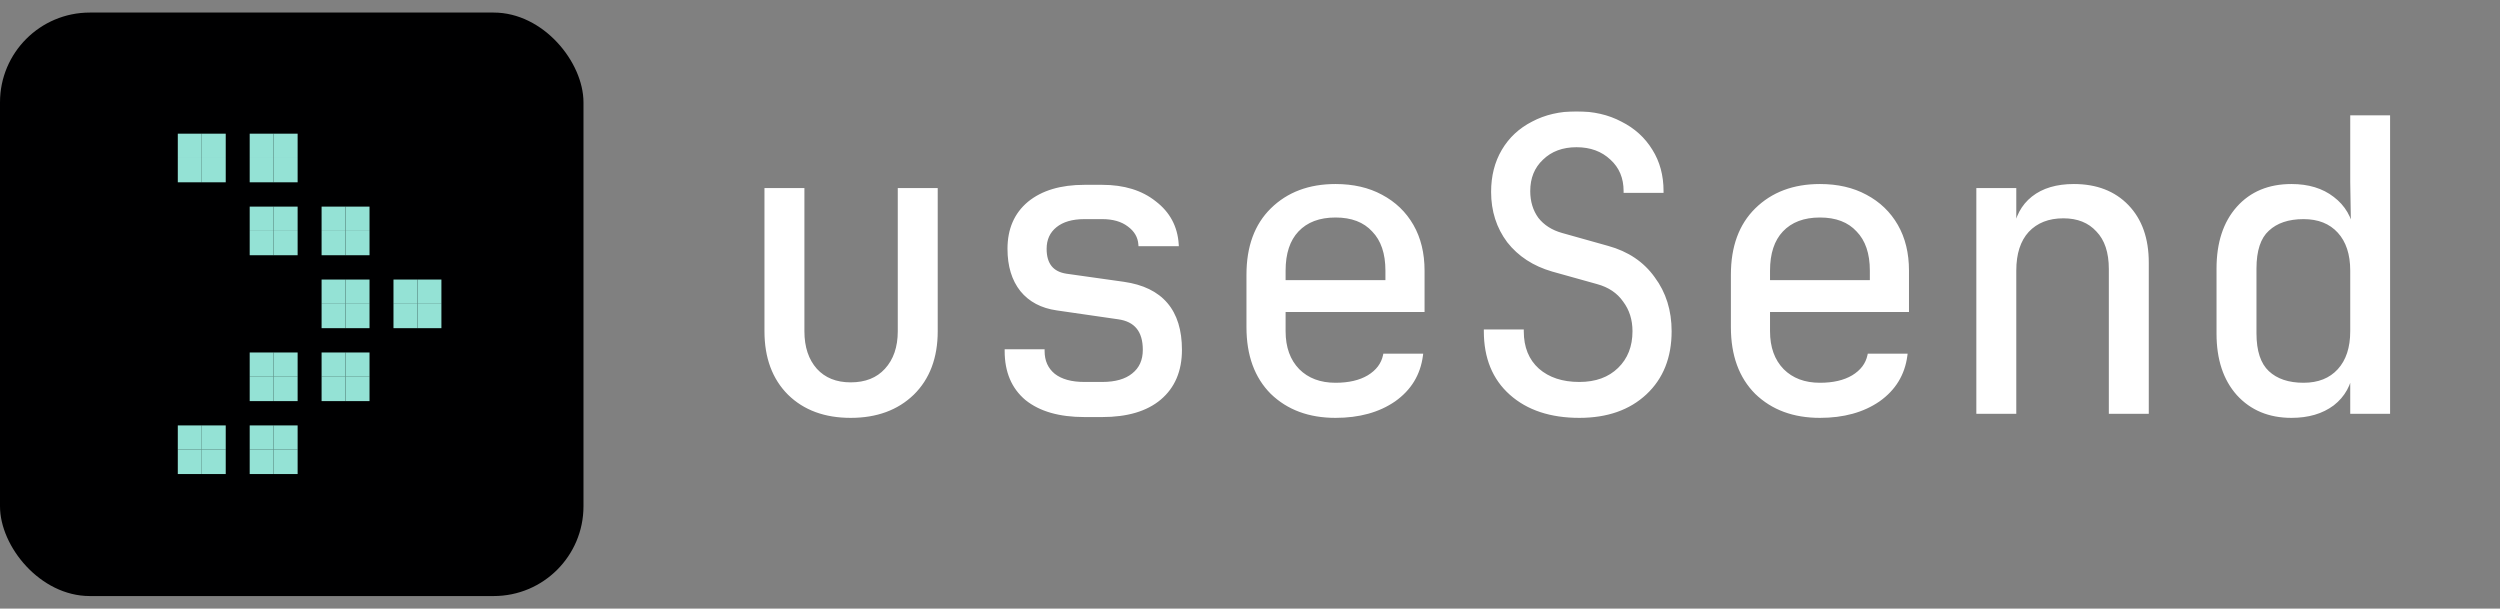 <svg width="2785" height="678" viewBox="0 0 2785 678" fill="none" xmlns="http://www.w3.org/2000/svg">
<rect x="0" y="0" width="2785" height="678" fill="#808080" stroke="none"/>
<mask id="path-1-outside-1_79_2" maskUnits="userSpaceOnUse" x="851" y="124" width="1812" height="342" fill="black">
<rect fill="white" x="851" y="124" width="1812" height="342"/>
<path d="M947.665 463.5C919.165 463.5 896.365 455.1 879.265 438.3C862.165 421.2 853.615 398.1 853.615 369V211.5H894.115V369C894.115 387 898.915 401.4 908.515 412.2C918.115 422.7 931.165 427.95 947.665 427.95C964.465 427.95 977.665 422.7 987.265 412.2C997.165 401.4 1002.12 387 1002.12 369V211.5H1042.62V369C1042.62 398.1 1033.92 421.2 1016.52 438.3C999.115 455.1 976.165 463.5 947.665 463.5ZM1208.04 462.6C1180.44 462.6 1158.99 456.45 1143.69 444.15C1128.69 431.55 1121.19 413.85 1121.19 391.05H1161.69C1161.69 402.45 1165.74 411.45 1173.84 418.05C1181.94 424.35 1193.34 427.5 1208.04 427.5H1227.84C1242.84 427.5 1254.39 424.2 1262.49 417.6C1270.89 411 1275.09 401.7 1275.09 389.7C1275.09 368.4 1265.34 356.4 1245.84 353.7L1177.44 343.8C1160.64 341.4 1147.59 334.5 1138.29 323.1C1128.99 311.4 1124.34 296.1 1124.34 277.2C1124.34 255.6 1131.69 238.65 1146.39 226.35C1161.39 214.05 1181.94 207.9 1208.04 207.9H1227.84C1251.84 207.9 1271.34 213.9 1286.34 225.9C1301.64 237.6 1309.89 253.05 1311.09 272.25H1270.14C1269.54 263.55 1265.34 256.35 1257.54 250.65C1250.04 244.95 1240.14 242.1 1227.84 242.1H1208.04C1194.24 242.1 1183.44 245.25 1175.64 251.55C1167.84 257.85 1163.94 266.4 1163.94 277.2C1163.94 294.6 1171.89 304.5 1187.79 306.9L1251.69 315.9C1293.69 321.9 1314.69 346.5 1314.69 389.7C1314.69 412.8 1307.04 430.8 1291.74 443.7C1276.74 456.3 1255.44 462.6 1227.84 462.6H1208.04ZM1487.76 463.5C1458.66 463.5 1435.11 454.8 1417.11 437.4C1399.41 419.7 1390.56 395.4 1390.56 364.5V306C1390.56 275.1 1399.41 250.95 1417.11 233.55C1435.11 215.85 1458.66 207 1487.76 207C1507.26 207 1524.21 210.9 1538.61 218.7C1553.31 226.5 1564.71 237.45 1572.81 251.55C1580.91 265.65 1584.96 282.3 1584.96 301.5V345.6H1430.16V369C1430.16 387.3 1435.41 401.85 1445.91 412.65C1456.41 423.15 1470.36 428.4 1487.76 428.4C1502.76 428.4 1515.06 425.55 1524.66 419.85C1534.56 413.85 1540.56 405.9 1542.66 396H1583.16C1580.46 416.7 1570.41 433.2 1553.01 445.5C1535.61 457.5 1513.86 463.5 1487.76 463.5ZM1430.16 314.1H1545.36V301.5C1545.36 282 1540.26 267 1530.06 256.5C1520.16 245.7 1506.06 240.3 1487.76 240.3C1469.46 240.3 1455.21 245.7 1445.01 256.5C1435.11 267 1430.16 282 1430.16 301.5V314.1ZM1759.39 463.5C1727.59 463.5 1702.24 455.1 1683.34 438.3C1664.44 421.5 1654.99 398.4 1654.99 369H1695.49C1695.49 387.3 1701.34 401.7 1713.04 412.2C1724.74 422.4 1740.19 427.5 1759.39 427.5C1777.99 427.5 1792.84 422.1 1803.94 411.3C1815.04 400.5 1820.59 386.4 1820.59 369C1820.59 355.8 1816.99 344.4 1809.79 334.8C1802.89 324.9 1792.84 318.15 1779.64 314.55L1729.69 300.6C1708.99 294.6 1692.64 283.95 1680.64 268.65C1668.94 253.05 1663.09 234.75 1663.09 213.75C1663.09 196.35 1666.99 181.05 1674.79 167.85C1682.59 154.65 1693.54 144.45 1707.64 137.25C1721.74 129.75 1737.94 126 1756.24 126C1774.84 126 1791.19 129.75 1805.29 137.25C1819.69 144.45 1830.94 154.65 1839.04 167.85C1847.14 180.75 1851.19 195.75 1851.19 212.85H1810.69C1810.69 197.85 1805.59 185.7 1795.39 176.4C1785.19 166.8 1772.14 162 1756.24 162C1740.34 162 1727.44 166.8 1717.54 176.4C1707.64 185.7 1702.69 197.85 1702.69 212.85C1702.69 224.85 1705.84 235.2 1712.14 243.9C1718.74 252.3 1727.89 258.15 1739.59 261.45L1790.89 275.85C1812.79 281.85 1829.74 293.25 1841.74 310.05C1854.04 326.55 1860.19 346.2 1860.19 369C1860.19 397.8 1851.04 420.75 1832.74 437.85C1814.44 454.95 1789.99 463.5 1759.39 463.5ZM2027.41 463.5C1998.31 463.5 1974.76 454.8 1956.76 437.4C1939.06 419.7 1930.21 395.4 1930.21 364.5V306C1930.21 275.1 1939.06 250.95 1956.76 233.55C1974.76 215.85 1998.31 207 2027.41 207C2046.91 207 2063.86 210.9 2078.26 218.7C2092.96 226.5 2104.36 237.45 2112.46 251.55C2120.56 265.65 2124.61 282.3 2124.61 301.5V345.6H1969.81V369C1969.81 387.3 1975.06 401.85 1985.56 412.65C1996.06 423.15 2010.01 428.4 2027.41 428.4C2042.41 428.4 2054.71 425.55 2064.31 419.85C2074.21 413.85 2080.21 405.9 2082.31 396H2122.81C2120.11 416.7 2110.06 433.2 2092.66 445.5C2075.26 457.5 2053.51 463.5 2027.41 463.5ZM1969.81 314.1H2085.01V301.5C2085.01 282 2079.91 267 2069.71 256.5C2059.81 245.7 2045.71 240.3 2027.41 240.3C2009.11 240.3 1994.86 245.7 1984.66 256.5C1974.76 267 1969.81 282 1969.81 301.5V314.1ZM2203.64 459V211.5H2244.14V258.75H2244.59C2246.69 242.25 2253.44 229.5 2264.84 220.5C2276.24 211.5 2291.39 207 2310.29 207C2335.19 207 2354.99 214.65 2369.69 229.95C2384.39 245.25 2391.74 266.1 2391.74 292.5V459H2351.24V299.7C2351.24 280.8 2346.44 266.4 2336.84 256.5C2327.54 246.3 2314.79 241.2 2298.59 241.2C2281.79 241.2 2268.44 246.45 2258.54 256.95C2248.94 267.45 2244.14 282.3 2244.14 301.5V459H2203.64ZM2552.66 463.5C2528.06 463.5 2508.26 455.25 2493.26 438.75C2478.56 422.25 2471.21 399.9 2471.21 371.7V299.25C2471.21 270.75 2478.56 248.25 2493.26 231.75C2507.96 215.25 2527.76 207 2552.66 207C2571.26 207 2586.56 211.65 2598.56 220.95C2610.86 230.25 2618.21 242.85 2620.61 258.75H2621.06L2620.16 202.5V130.5H2660.66V459H2620.16V411.75H2619.71C2617.61 427.95 2610.56 440.7 2598.56 450C2586.56 459 2571.26 463.5 2552.66 463.5ZM2566.16 428.4C2582.96 428.4 2596.16 423.15 2605.76 412.65C2615.36 402.15 2620.16 387.6 2620.16 369V301.5C2620.16 282.9 2615.36 268.35 2605.76 257.85C2596.16 247.35 2582.96 242.1 2566.16 242.1C2549.06 242.1 2535.71 246.6 2526.11 255.6C2516.51 264.3 2511.71 278.85 2511.71 299.25V371.25C2511.71 391.35 2516.51 405.9 2526.11 414.9C2535.71 423.9 2549.06 428.4 2566.16 428.4Z"/>
</mask>
<path d="M947.665 463.5C919.165 463.5 896.365 455.1 879.265 438.3C862.165 421.2 853.615 398.1 853.615 369V211.5H894.115V369C894.115 387 898.915 401.4 908.515 412.2C918.115 422.7 931.165 427.95 947.665 427.95C964.465 427.95 977.665 422.7 987.265 412.2C997.165 401.4 1002.12 387 1002.12 369V211.5H1042.62V369C1042.62 398.1 1033.92 421.2 1016.52 438.3C999.115 455.1 976.165 463.5 947.665 463.5ZM1208.04 462.6C1180.44 462.6 1158.99 456.45 1143.69 444.15C1128.69 431.55 1121.19 413.85 1121.19 391.05H1161.69C1161.69 402.45 1165.74 411.45 1173.84 418.05C1181.94 424.35 1193.34 427.5 1208.04 427.5H1227.84C1242.84 427.5 1254.39 424.2 1262.49 417.6C1270.89 411 1275.09 401.7 1275.09 389.7C1275.09 368.4 1265.34 356.4 1245.84 353.7L1177.44 343.8C1160.64 341.4 1147.59 334.5 1138.29 323.1C1128.99 311.4 1124.34 296.1 1124.34 277.2C1124.34 255.6 1131.69 238.65 1146.39 226.35C1161.39 214.05 1181.94 207.9 1208.04 207.9H1227.84C1251.84 207.9 1271.34 213.9 1286.34 225.9C1301.64 237.6 1309.89 253.05 1311.09 272.25H1270.14C1269.54 263.55 1265.34 256.35 1257.54 250.65C1250.04 244.95 1240.14 242.1 1227.84 242.1H1208.04C1194.24 242.1 1183.44 245.25 1175.64 251.55C1167.84 257.85 1163.94 266.4 1163.94 277.2C1163.94 294.6 1171.89 304.5 1187.79 306.9L1251.69 315.9C1293.69 321.9 1314.69 346.5 1314.69 389.7C1314.69 412.8 1307.04 430.8 1291.74 443.7C1276.74 456.3 1255.44 462.6 1227.84 462.6H1208.04ZM1487.76 463.5C1458.66 463.5 1435.11 454.8 1417.11 437.4C1399.41 419.7 1390.56 395.4 1390.56 364.5V306C1390.56 275.1 1399.41 250.95 1417.11 233.55C1435.11 215.85 1458.66 207 1487.76 207C1507.26 207 1524.21 210.9 1538.61 218.7C1553.31 226.5 1564.71 237.45 1572.81 251.55C1580.91 265.65 1584.96 282.3 1584.96 301.5V345.6H1430.16V369C1430.16 387.3 1435.41 401.85 1445.91 412.65C1456.41 423.15 1470.36 428.4 1487.76 428.4C1502.76 428.4 1515.06 425.55 1524.66 419.85C1534.56 413.85 1540.56 405.9 1542.66 396H1583.16C1580.46 416.7 1570.41 433.2 1553.01 445.5C1535.61 457.5 1513.86 463.5 1487.76 463.5ZM1430.16 314.1H1545.36V301.5C1545.36 282 1540.26 267 1530.06 256.5C1520.16 245.7 1506.06 240.3 1487.76 240.3C1469.46 240.3 1455.21 245.7 1445.01 256.5C1435.11 267 1430.16 282 1430.16 301.5V314.1ZM1759.39 463.5C1727.59 463.5 1702.24 455.1 1683.34 438.3C1664.44 421.5 1654.99 398.4 1654.99 369H1695.49C1695.49 387.3 1701.34 401.7 1713.04 412.2C1724.74 422.4 1740.19 427.5 1759.39 427.5C1777.99 427.5 1792.84 422.1 1803.94 411.3C1815.04 400.5 1820.59 386.4 1820.59 369C1820.59 355.8 1816.99 344.4 1809.79 334.8C1802.89 324.9 1792.84 318.15 1779.64 314.55L1729.69 300.6C1708.99 294.6 1692.64 283.95 1680.64 268.65C1668.94 253.05 1663.09 234.75 1663.09 213.75C1663.09 196.35 1666.99 181.05 1674.79 167.85C1682.59 154.65 1693.54 144.45 1707.64 137.25C1721.74 129.75 1737.94 126 1756.24 126C1774.84 126 1791.19 129.75 1805.29 137.25C1819.69 144.45 1830.94 154.65 1839.04 167.85C1847.14 180.75 1851.19 195.75 1851.19 212.85H1810.69C1810.69 197.85 1805.59 185.7 1795.39 176.4C1785.19 166.8 1772.14 162 1756.24 162C1740.34 162 1727.44 166.8 1717.54 176.4C1707.64 185.7 1702.69 197.85 1702.69 212.85C1702.69 224.85 1705.84 235.2 1712.14 243.9C1718.74 252.3 1727.89 258.15 1739.59 261.45L1790.89 275.85C1812.79 281.85 1829.74 293.25 1841.74 310.05C1854.04 326.55 1860.19 346.2 1860.19 369C1860.19 397.8 1851.04 420.75 1832.74 437.85C1814.44 454.95 1789.99 463.5 1759.39 463.5ZM2027.41 463.5C1998.31 463.5 1974.76 454.8 1956.76 437.4C1939.06 419.7 1930.21 395.4 1930.21 364.5V306C1930.21 275.1 1939.06 250.95 1956.76 233.55C1974.76 215.85 1998.31 207 2027.41 207C2046.91 207 2063.86 210.9 2078.26 218.7C2092.96 226.5 2104.36 237.45 2112.46 251.55C2120.56 265.65 2124.61 282.3 2124.61 301.5V345.6H1969.81V369C1969.81 387.3 1975.06 401.85 1985.56 412.65C1996.06 423.15 2010.01 428.4 2027.41 428.4C2042.41 428.4 2054.71 425.55 2064.31 419.85C2074.21 413.85 2080.21 405.9 2082.31 396H2122.81C2120.11 416.7 2110.06 433.2 2092.66 445.5C2075.26 457.5 2053.51 463.5 2027.41 463.5ZM1969.81 314.1H2085.01V301.5C2085.01 282 2079.91 267 2069.71 256.5C2059.81 245.7 2045.71 240.3 2027.41 240.3C2009.11 240.3 1994.86 245.7 1984.66 256.5C1974.76 267 1969.81 282 1969.81 301.5V314.1ZM2203.64 459V211.5H2244.14V258.75H2244.59C2246.69 242.25 2253.44 229.5 2264.84 220.5C2276.24 211.5 2291.39 207 2310.29 207C2335.19 207 2354.99 214.65 2369.69 229.95C2384.39 245.25 2391.74 266.1 2391.74 292.5V459H2351.24V299.7C2351.24 280.8 2346.44 266.4 2336.84 256.5C2327.54 246.3 2314.79 241.2 2298.59 241.2C2281.79 241.2 2268.44 246.45 2258.54 256.95C2248.94 267.45 2244.14 282.3 2244.14 301.5V459H2203.64ZM2552.66 463.5C2528.06 463.5 2508.26 455.25 2493.26 438.75C2478.56 422.25 2471.21 399.9 2471.21 371.7V299.25C2471.21 270.75 2478.56 248.25 2493.26 231.75C2507.96 215.25 2527.76 207 2552.66 207C2571.26 207 2586.56 211.65 2598.56 220.95C2610.86 230.25 2618.21 242.85 2620.61 258.75H2621.06L2620.16 202.5V130.5H2660.66V459H2620.16V411.75H2619.71C2617.61 427.95 2610.56 440.7 2598.56 450C2586.56 459 2571.26 463.5 2552.66 463.5ZM2566.16 428.4C2582.96 428.4 2596.16 423.15 2605.76 412.65C2615.36 402.15 2620.16 387.6 2620.16 369V301.5C2620.16 282.9 2615.36 268.35 2605.76 257.85C2596.16 247.35 2582.96 242.1 2566.16 242.1C2549.06 242.1 2535.71 246.6 2526.11 255.6C2516.51 264.3 2511.71 278.85 2511.71 299.25V371.25C2511.71 391.35 2516.51 405.9 2526.11 414.9C2535.71 423.9 2549.06 428.4 2566.16 428.4Z" fill="white"/>
<path d="M879.265 438.3L877.851 439.714L877.857 439.72L877.864 439.727L879.265 438.3ZM853.615 211.5V209.5H851.615V211.5H853.615ZM894.115 211.5H896.115V209.5H894.115V211.5ZM908.515 412.2L907.02 413.529L907.03 413.539L907.039 413.55L908.515 412.2ZM987.265 412.2L985.791 410.849L985.789 410.85L987.265 412.2ZM1002.12 211.5V209.5H1000.12V211.5H1002.12ZM1042.62 211.5H1044.62V209.5H1042.62V211.5ZM1016.52 438.3L1017.9 439.739L1017.91 439.733L1017.92 439.726L1016.52 438.3ZM947.665 463.5V461.5C919.584 461.5 897.324 453.238 880.667 436.873L879.265 438.3L877.864 439.727C895.407 456.962 918.747 465.5 947.665 465.5V463.5ZM879.265 438.3L880.679 436.886C864.029 420.235 855.615 397.685 855.615 369H853.615H851.615C851.615 398.515 860.302 422.165 877.851 439.714L879.265 438.3ZM853.615 369H855.615V211.5H853.615H851.615V369H853.615ZM853.615 211.5V213.5H894.115V211.5V209.5H853.615V211.5ZM894.115 211.5H892.115V369H894.115H896.115V211.5H894.115ZM894.115 369H892.115C892.115 387.365 897.021 402.279 907.02 413.529L908.515 412.2L910.01 410.871C900.81 400.521 896.115 386.635 896.115 369H894.115ZM908.515 412.2L907.039 413.55C917.08 424.531 930.702 429.95 947.665 429.95V427.95V425.95C931.628 425.95 919.151 420.869 909.991 410.85L908.515 412.2ZM947.665 427.95V429.95C964.916 429.95 978.694 424.539 988.741 413.55L987.265 412.2L985.789 410.85C976.637 420.861 964.015 425.95 947.665 425.95V427.95ZM987.265 412.2L988.74 413.551C999.051 402.303 1004.12 387.38 1004.12 369H1002.12H1000.12C1000.12 386.62 995.28 400.497 985.791 410.849L987.265 412.2ZM1002.12 369H1004.12V211.5H1002.12H1000.12V369H1002.12ZM1002.12 211.5V213.5H1042.62V211.5V209.5H1002.12V211.5ZM1042.62 211.5H1040.62V369H1042.62H1044.62V211.5H1042.62ZM1042.62 369H1040.62C1040.62 397.675 1032.06 420.221 1015.11 436.874L1016.52 438.3L1017.92 439.726C1035.77 422.179 1044.62 398.525 1044.62 369H1042.62ZM1016.52 438.3L1015.13 436.861C998.165 453.238 975.746 461.5 947.665 461.5V463.5V465.5C976.585 465.5 1000.07 456.962 1017.9 439.739L1016.52 438.3ZM1143.69 444.15L1142.4 445.681L1142.42 445.695L1142.44 445.709L1143.69 444.15ZM1121.19 391.05V389.05H1119.19V391.05H1121.19ZM1161.69 391.05H1163.69V389.05H1161.69V391.05ZM1173.84 418.05L1172.58 419.6L1172.59 419.615L1172.61 419.629L1173.84 418.05ZM1262.49 417.6L1261.25 416.027L1261.24 416.038L1261.23 416.05L1262.49 417.6ZM1245.84 353.7L1245.55 355.679L1245.57 355.681L1245.84 353.7ZM1177.44 343.8L1177.73 341.821L1177.72 341.82L1177.44 343.8ZM1138.29 323.1L1136.72 324.344L1136.73 324.354L1136.74 324.364L1138.29 323.1ZM1146.39 226.35L1145.12 224.803L1145.11 224.81L1145.11 224.816L1146.39 226.35ZM1286.34 225.9L1285.09 227.462L1285.11 227.475L1285.12 227.489L1286.34 225.9ZM1311.09 272.25V274.25H1313.22L1313.09 272.125L1311.09 272.25ZM1270.14 272.25L1268.14 272.388L1268.27 274.25H1270.14V272.25ZM1257.54 250.65L1256.33 252.242L1256.34 252.254L1256.36 252.265L1257.54 250.65ZM1175.64 251.55L1176.9 253.106L1176.9 253.106L1175.64 251.55ZM1187.79 306.9L1187.49 308.878L1187.5 308.879L1187.51 308.88L1187.79 306.9ZM1251.69 315.9L1251.97 313.92L1251.97 313.92L1251.69 315.9ZM1291.74 443.7L1293.03 445.231L1293.03 445.229L1291.74 443.7ZM1208.04 462.6V460.6C1180.71 460.6 1159.77 454.509 1144.94 442.591L1143.69 444.15L1142.44 445.709C1158.21 458.391 1180.17 464.6 1208.04 464.6V462.6ZM1143.69 444.15L1144.98 442.619C1130.5 430.463 1123.19 413.367 1123.19 391.05H1121.19H1119.19C1119.19 414.333 1126.87 432.637 1142.4 445.681L1143.69 444.15ZM1121.19 391.05V393.05H1161.69V391.05V389.05H1121.19V391.05ZM1161.69 391.05H1159.69C1159.69 402.989 1163.96 412.583 1172.58 419.6L1173.84 418.05L1175.1 416.5C1167.52 410.317 1163.69 401.911 1163.69 391.05H1161.69ZM1173.84 418.05L1172.61 419.629C1181.19 426.298 1193.08 429.5 1208.04 429.5V427.5V425.5C1193.6 425.5 1182.69 422.402 1175.07 416.471L1173.84 418.05ZM1208.04 427.5V429.5H1227.84V427.5V425.5H1208.04V427.5ZM1227.84 427.5V429.5C1243.1 429.5 1255.17 426.145 1263.75 419.15L1262.49 417.6L1261.23 416.05C1253.61 422.255 1242.57 425.5 1227.84 425.5V427.5ZM1262.49 417.6L1263.73 419.173C1272.67 412.143 1277.09 402.228 1277.09 389.7H1275.09H1273.09C1273.09 401.172 1269.11 409.857 1261.25 416.027L1262.49 417.6ZM1275.09 389.7H1277.09C1277.09 378.763 1274.59 369.934 1269.33 363.464C1264.05 356.972 1256.22 353.119 1246.11 351.719L1245.84 353.7L1245.57 355.681C1254.96 356.981 1261.75 360.478 1266.22 365.986C1270.72 371.516 1273.09 379.337 1273.09 389.7H1275.09ZM1245.84 353.7L1246.13 351.721L1177.73 341.821L1177.44 343.8L1177.15 345.779L1245.55 355.679L1245.84 353.7ZM1177.44 343.8L1177.72 341.82C1161.34 339.479 1148.77 332.787 1139.84 321.836L1138.29 323.1L1136.74 324.364C1146.41 336.213 1159.94 343.321 1177.16 345.78L1177.44 343.8ZM1138.29 323.1L1139.86 321.856C1130.9 310.594 1126.34 295.77 1126.34 277.2H1124.34H1122.34C1122.34 296.43 1127.08 312.206 1136.72 324.344L1138.29 323.1ZM1124.34 277.2H1126.34C1126.34 256.108 1133.49 239.753 1147.67 227.884L1146.39 226.35L1145.11 224.816C1129.89 237.547 1122.34 255.092 1122.34 277.2H1124.34ZM1146.39 226.35L1147.66 227.897C1162.19 215.977 1182.24 209.9 1208.04 209.9V207.9V205.9C1181.64 205.9 1160.59 212.123 1145.12 224.803L1146.39 226.35ZM1208.04 207.9V209.9H1227.84V207.9V205.9H1208.04V207.9ZM1227.84 207.9V209.9C1251.5 209.9 1270.53 215.81 1285.09 227.462L1286.34 225.9L1287.59 224.338C1272.15 211.99 1252.18 205.9 1227.84 205.9V207.9ZM1286.34 225.9L1285.12 227.489C1299.97 238.837 1307.93 253.754 1309.09 272.375L1311.09 272.25L1313.09 272.125C1311.85 252.346 1303.31 236.363 1287.55 224.311L1286.34 225.9ZM1311.09 272.25V270.25H1270.14V272.25V274.25H1311.09V272.25ZM1270.14 272.25L1272.13 272.112C1271.49 262.756 1266.94 255.041 1258.72 249.035L1257.54 250.65L1256.36 252.265C1263.74 257.659 1267.59 264.344 1268.14 272.388L1270.14 272.25ZM1257.54 250.65L1258.75 249.058C1250.81 243.022 1240.44 240.1 1227.84 240.1V242.1V244.1C1239.84 244.1 1249.27 246.878 1256.33 252.242L1257.54 250.65ZM1227.84 242.1V240.1H1208.04V242.1V244.1H1227.84V242.1ZM1208.04 242.1V240.1C1193.95 240.1 1182.65 243.315 1174.38 249.994L1175.64 251.55L1176.9 253.106C1184.23 247.185 1194.53 244.1 1208.04 244.1V242.1ZM1175.64 251.55L1174.38 249.994C1166.07 256.706 1161.94 265.849 1161.94 277.2H1163.94H1165.94C1165.94 266.951 1169.61 258.994 1176.9 253.106L1175.64 251.55ZM1163.94 277.2H1161.94C1161.94 286.188 1163.99 293.511 1168.34 298.927C1172.71 304.365 1179.18 307.623 1187.49 308.878L1187.79 306.9L1188.09 304.922C1180.5 303.777 1175.04 300.885 1171.46 296.423C1167.86 291.939 1165.94 285.612 1165.94 277.2H1163.94ZM1187.79 306.9L1187.51 308.88L1251.41 317.88L1251.69 315.9L1251.97 313.92L1188.07 304.92L1187.79 306.9ZM1251.69 315.9L1251.41 317.88C1272.08 320.833 1287.32 328.322 1297.42 340.149C1307.52 351.98 1312.69 368.415 1312.69 389.7H1314.69H1316.69C1316.69 367.785 1311.36 350.32 1300.46 337.551C1289.56 324.778 1273.3 316.967 1251.97 313.92L1251.69 315.9ZM1314.69 389.7H1312.69C1312.69 412.312 1305.23 429.712 1290.45 442.171L1291.74 443.7L1293.03 445.229C1308.85 431.888 1316.69 413.288 1316.69 389.7H1314.69ZM1291.74 443.7L1290.45 442.169C1275.94 454.363 1255.16 460.6 1227.84 460.6V462.6V464.6C1255.72 464.6 1277.54 458.237 1293.03 445.231L1291.74 443.7ZM1227.84 462.6V460.6H1208.04V462.6V464.6H1227.84V462.6ZM1417.11 437.4L1415.7 438.814L1415.71 438.826L1415.72 438.838L1417.11 437.4ZM1417.11 233.55L1418.52 234.976L1418.52 234.976L1417.11 233.55ZM1538.61 218.7L1537.66 220.459L1537.67 220.463L1537.68 220.467L1538.61 218.7ZM1584.96 345.6V347.6H1586.96V345.6H1584.96ZM1430.16 345.6V343.6H1428.16V345.6H1430.16ZM1445.91 412.65L1444.48 414.044L1444.49 414.054L1444.5 414.064L1445.91 412.65ZM1524.66 419.85L1525.68 421.57L1525.69 421.565L1525.7 421.56L1524.66 419.85ZM1542.66 396V394H1541.04L1540.71 395.585L1542.66 396ZM1583.16 396L1585.15 396.259L1585.44 394H1583.16V396ZM1553.01 445.5L1554.15 447.146L1554.16 447.14L1554.17 447.133L1553.01 445.5ZM1430.16 314.1H1428.16V316.1H1430.16V314.1ZM1545.36 314.1V316.1H1547.36V314.1H1545.36ZM1530.06 256.5L1528.59 257.851L1528.61 257.873L1528.63 257.894L1530.06 256.5ZM1445.01 256.5L1443.56 255.127L1443.56 255.128L1445.01 256.5ZM1487.76 463.5V461.5C1459.09 461.5 1436.07 452.943 1418.5 435.962L1417.11 437.4L1415.72 438.838C1434.16 456.657 1458.24 465.5 1487.76 465.5V463.5ZM1417.11 437.4L1418.53 435.986C1401.29 418.745 1392.56 395.001 1392.56 364.5H1390.56H1388.56C1388.56 395.799 1397.54 420.655 1415.7 438.814L1417.11 437.4ZM1390.56 364.5H1392.56V306H1390.56H1388.56V364.5H1390.56ZM1390.56 306H1392.56C1392.56 275.497 1401.29 251.913 1418.52 234.976L1417.11 233.55L1415.71 232.124C1397.54 249.987 1388.56 274.703 1388.56 306H1390.56ZM1417.11 233.55L1418.52 234.976C1436.08 217.7 1459.1 209 1487.76 209V207V205C1458.23 205 1434.14 214 1415.71 232.124L1417.11 233.55ZM1487.76 207V209C1506.99 209 1523.6 212.845 1537.66 220.459L1538.61 218.7L1539.57 216.941C1524.82 208.955 1507.53 205 1487.76 205V207ZM1538.61 218.7L1537.68 220.467C1552.05 228.094 1563.17 238.781 1571.08 252.546L1572.81 251.55L1574.55 250.554C1566.26 236.119 1554.58 224.906 1539.55 216.933L1538.61 218.7ZM1572.81 251.55L1571.08 252.546C1578.98 266.292 1582.96 282.586 1582.96 301.5H1584.96H1586.96C1586.96 282.014 1582.85 265.008 1574.55 250.554L1572.81 251.55ZM1584.96 301.5H1582.96V345.6H1584.96H1586.96V301.5H1584.96ZM1584.96 345.6V343.6H1430.16V345.6V347.6H1584.96V345.6ZM1430.16 345.6H1428.16V369H1430.16H1432.16V345.6H1430.16ZM1430.16 369H1428.16C1428.16 387.702 1433.54 402.794 1444.48 414.044L1445.91 412.65L1447.35 411.256C1437.29 400.906 1432.16 386.898 1432.16 369H1430.16ZM1445.91 412.65L1444.5 414.064C1455.44 425.003 1469.93 430.4 1487.76 430.4V428.4V426.4C1470.8 426.4 1457.39 421.297 1447.33 411.236L1445.91 412.65ZM1487.76 428.4V430.4C1503 430.4 1515.69 427.506 1525.68 421.57L1524.66 419.85L1523.64 418.13C1514.44 423.594 1502.52 426.4 1487.76 426.4V428.4ZM1524.66 419.85L1525.7 421.56C1536 415.319 1542.39 406.935 1544.62 396.415L1542.66 396L1540.71 395.585C1538.74 404.865 1533.13 412.381 1523.63 418.14L1524.66 419.85ZM1542.66 396V398H1583.16V396V394H1542.66V396ZM1583.16 396L1581.18 395.741C1578.55 415.875 1568.81 431.882 1551.86 443.867L1553.01 445.5L1554.17 447.133C1572.01 434.518 1582.37 417.525 1585.15 396.259L1583.16 396ZM1553.01 445.5L1551.88 443.854C1534.88 455.574 1513.55 461.5 1487.76 461.5V463.5V465.5C1514.17 465.5 1536.34 459.426 1554.15 447.146L1553.01 445.5ZM1430.16 314.1V316.1H1545.36V314.1V312.1H1430.16V314.1ZM1545.36 314.1H1547.36V301.5H1545.36H1543.36V314.1H1545.36ZM1545.36 301.5H1547.36C1547.36 281.657 1542.17 266.09 1531.5 255.106L1530.06 256.5L1528.63 257.894C1538.36 267.91 1543.36 282.343 1543.36 301.5H1545.36ZM1530.06 256.5L1531.54 255.149C1521.17 243.837 1506.47 238.3 1487.76 238.3V240.3V242.3C1505.65 242.3 1519.16 247.563 1528.59 257.851L1530.06 256.5ZM1487.76 240.3V238.3C1469.05 238.3 1454.22 243.837 1443.56 255.127L1445.01 256.5L1446.47 257.873C1456.21 247.563 1469.88 242.3 1487.76 242.3V240.3ZM1445.01 256.5L1443.56 255.128C1433.2 266.113 1428.16 281.672 1428.16 301.5H1430.16H1432.16C1432.16 282.327 1437.03 267.886 1446.47 257.872L1445.01 256.5ZM1430.16 301.5H1428.16V314.1H1430.16H1432.16V301.5H1430.16ZM1683.34 438.3L1682.01 439.795L1682.01 439.795L1683.34 438.3ZM1654.99 369V367H1652.99V369H1654.99ZM1695.49 369H1697.49V367H1695.49V369ZM1713.04 412.2L1711.7 413.688L1711.71 413.698L1711.72 413.708L1713.04 412.2ZM1803.94 411.3L1802.54 409.867L1802.54 409.867L1803.94 411.3ZM1809.79 334.8L1808.15 335.944L1808.17 335.972L1808.19 336L1809.79 334.8ZM1779.64 314.55L1779.1 316.476L1779.11 316.48L1779.64 314.55ZM1729.69 300.6L1729.13 302.521L1729.14 302.524L1729.15 302.526L1729.69 300.6ZM1680.64 268.65L1679.04 269.85L1679.05 269.867L1679.06 269.884L1680.64 268.65ZM1674.79 167.85L1676.51 168.867L1676.51 168.867L1674.79 167.85ZM1707.64 137.25L1708.55 139.031L1708.56 139.024L1708.58 139.016L1707.64 137.25ZM1805.29 137.25L1804.35 139.016L1804.37 139.028L1804.39 139.039L1805.29 137.25ZM1839.04 167.85L1837.33 168.896L1837.34 168.905L1837.34 168.914L1839.04 167.85ZM1851.19 212.85V214.85H1853.19V212.85H1851.19ZM1810.69 212.85H1808.69V214.85H1810.69V212.85ZM1795.39 176.4L1794.02 177.856L1794.03 177.867L1794.04 177.878L1795.39 176.4ZM1717.54 176.4L1718.91 177.858L1718.92 177.847L1718.93 177.836L1717.54 176.4ZM1712.14 243.9L1710.52 245.073L1710.54 245.105L1710.57 245.136L1712.14 243.9ZM1739.59 261.45L1739.04 263.375L1739.05 263.376L1739.59 261.45ZM1790.89 275.85L1790.35 277.776L1790.36 277.779L1790.89 275.85ZM1841.74 310.05L1840.11 311.212L1840.12 311.229L1840.13 311.245L1841.74 310.05ZM1832.74 437.85L1831.37 436.389L1831.37 436.389L1832.74 437.85ZM1759.39 463.5V461.5C1727.95 461.5 1703.11 453.202 1684.67 436.805L1683.34 438.3L1682.01 439.795C1701.36 456.998 1727.23 465.5 1759.39 465.5V463.5ZM1683.34 438.3L1684.67 436.805C1666.26 420.448 1656.99 397.931 1656.99 369H1654.99H1652.99C1652.99 398.869 1662.61 422.552 1682.01 439.795L1683.34 438.3ZM1654.99 369V371H1695.49V369V367H1654.99V369ZM1695.49 369H1693.49C1693.49 387.765 1699.51 402.746 1711.7 413.688L1713.04 412.2L1714.37 410.712C1703.17 400.654 1697.49 386.835 1697.49 369H1695.49ZM1713.04 412.2L1711.72 413.708C1723.87 424.295 1739.82 429.5 1759.39 429.5V427.5V425.5C1740.55 425.5 1725.61 420.505 1714.35 410.692L1713.04 412.2ZM1759.39 427.5V429.5C1778.4 429.5 1793.79 423.968 1805.33 412.733L1803.94 411.3L1802.54 409.867C1791.89 420.232 1777.58 425.5 1759.39 425.5V427.5ZM1803.94 411.3L1805.33 412.733C1816.87 401.509 1822.59 386.867 1822.59 369H1820.59H1818.59C1818.59 385.933 1813.21 399.491 1802.54 409.867L1803.94 411.3ZM1820.59 369H1822.59C1822.59 355.413 1818.87 343.581 1811.39 333.6L1809.79 334.8L1808.19 336C1815.1 345.219 1818.59 356.187 1818.59 369H1820.59ZM1809.79 334.8L1811.43 333.656C1804.22 323.321 1793.75 316.326 1780.16 312.62L1779.64 314.55L1779.11 316.48C1791.92 319.974 1801.55 326.479 1808.15 335.944L1809.79 334.8ZM1779.64 314.55L1780.18 312.624L1730.23 298.674L1729.69 300.6L1729.15 302.526L1779.1 316.476L1779.64 314.55ZM1729.69 300.6L1730.24 298.679C1709.9 292.782 1693.93 282.35 1682.21 267.416L1680.64 268.65L1679.06 269.884C1691.35 285.55 1708.07 296.417 1729.13 302.521L1729.69 300.6ZM1680.64 268.65L1682.24 267.45C1670.82 252.223 1665.09 234.353 1665.09 213.75H1663.09H1661.09C1661.09 235.147 1667.06 253.877 1679.04 269.85L1680.64 268.65ZM1663.09 213.75H1665.09C1665.09 196.659 1668.92 181.719 1676.51 168.867L1674.79 167.85L1673.07 166.833C1665.06 180.38 1661.09 196.041 1661.09 213.75H1663.09ZM1674.79 167.85L1676.51 168.867C1684.11 156.005 1694.77 146.065 1708.55 139.031L1707.64 137.25L1706.73 135.469C1692.3 142.835 1681.07 153.295 1673.07 166.833L1674.79 167.85ZM1707.64 137.25L1708.58 139.016C1722.35 131.691 1738.22 128 1756.24 128V126V124C1737.66 124 1721.13 127.809 1706.7 135.484L1707.64 137.25ZM1756.24 126V128C1774.56 128 1790.58 131.693 1804.35 139.016L1805.29 137.25L1806.23 135.484C1791.79 127.807 1775.11 124 1756.24 124V126ZM1805.29 137.25L1804.39 139.039C1818.47 146.079 1829.44 156.027 1837.33 168.896L1839.04 167.85L1840.74 166.804C1832.44 153.273 1820.9 142.821 1806.18 135.461L1805.29 137.25ZM1839.04 167.85L1837.34 168.914C1845.22 181.457 1849.19 196.079 1849.19 212.85H1851.19H1853.19C1853.19 195.421 1849.06 180.043 1840.73 166.786L1839.04 167.85ZM1851.19 212.85V210.85H1810.69V212.85V214.85H1851.19V212.85ZM1810.69 212.85H1812.69C1812.69 197.342 1807.39 184.636 1796.74 174.922L1795.39 176.4L1794.04 177.878C1803.79 186.764 1808.69 198.358 1808.69 212.85H1810.69ZM1795.39 176.4L1796.76 174.944C1786.14 164.947 1772.57 160 1756.24 160V162V164C1771.7 164 1784.24 168.653 1794.02 177.856L1795.39 176.4ZM1756.24 162V160C1739.9 160 1726.48 164.947 1716.15 174.964L1717.54 176.4L1718.93 177.836C1728.4 168.653 1740.77 164 1756.24 164V162ZM1717.54 176.4L1716.17 174.942C1705.82 184.662 1700.69 197.362 1700.69 212.85H1702.69H1704.69C1704.69 198.338 1709.45 186.738 1718.91 177.858L1717.54 176.4ZM1702.69 212.85H1700.69C1700.69 225.22 1703.94 235.992 1710.52 245.073L1712.14 243.9L1713.76 242.727C1707.73 234.408 1704.69 224.48 1704.69 212.85H1702.69ZM1712.14 243.9L1710.57 245.136C1717.46 253.913 1727 259.976 1739.04 263.375L1739.59 261.45L1740.13 259.525C1728.78 256.324 1720.01 250.687 1713.71 242.664L1712.14 243.9ZM1739.59 261.45L1739.05 263.376L1790.35 277.776L1790.89 275.85L1791.43 273.924L1740.13 259.524L1739.59 261.45ZM1790.89 275.85L1790.36 277.779C1811.86 283.67 1828.4 294.825 1840.11 311.212L1841.74 310.05L1843.37 308.888C1831.07 291.675 1813.71 280.03 1791.42 273.921L1790.89 275.85ZM1841.74 310.05L1840.13 311.245C1852.15 327.363 1858.19 346.582 1858.19 369H1860.19H1862.19C1862.19 345.818 1855.93 325.737 1843.34 308.855L1841.74 310.05ZM1860.19 369H1858.19C1858.19 397.337 1849.21 419.725 1831.37 436.389L1832.74 437.85L1834.1 439.311C1852.87 421.775 1862.19 398.263 1862.19 369H1860.19ZM1832.74 437.85L1831.37 436.389C1813.52 453.069 1789.6 461.5 1759.39 461.5V463.5V465.5C1790.38 465.5 1815.35 456.831 1834.1 439.311L1832.74 437.85ZM1956.76 437.4L1955.35 438.814L1955.36 438.826L1955.37 438.838L1956.76 437.4ZM1956.76 233.55L1958.16 234.976L1958.16 234.976L1956.76 233.55ZM2078.26 218.7L2077.31 220.459L2077.32 220.463L2077.32 220.467L2078.26 218.7ZM2124.61 345.6V347.6H2126.61V345.6H2124.61ZM1969.81 345.6V343.6H1967.81V345.6H1969.81ZM1985.56 412.65L1984.13 414.044L1984.14 414.054L1984.15 414.064L1985.56 412.65ZM2064.31 419.85L2065.33 421.57L2065.34 421.565L2065.35 421.56L2064.31 419.85ZM2082.31 396V394H2080.69L2080.36 395.585L2082.31 396ZM2122.81 396L2124.8 396.259L2125.09 394H2122.81V396ZM2092.66 445.5L2093.8 447.146L2093.81 447.14L2093.82 447.133L2092.66 445.5ZM1969.81 314.1H1967.81V316.1H1969.81V314.1ZM2085.01 314.1V316.1H2087.01V314.1H2085.01ZM2069.71 256.5L2068.24 257.851L2068.26 257.873L2068.28 257.894L2069.71 256.5ZM1984.66 256.5L1983.21 255.127L1983.21 255.128L1984.66 256.5ZM2027.41 463.5V461.5C1998.74 461.5 1975.72 452.943 1958.15 435.962L1956.76 437.4L1955.37 438.838C1973.81 456.657 1997.88 465.5 2027.41 465.5V463.5ZM1956.76 437.4L1958.18 435.986C1940.94 418.745 1932.21 395.001 1932.21 364.5H1930.21H1928.21C1928.21 395.799 1937.19 420.655 1955.35 438.814L1956.76 437.4ZM1930.21 364.5H1932.21V306H1930.21H1928.21V364.5H1930.21ZM1930.21 306H1932.21C1932.21 275.497 1940.94 251.913 1958.16 234.976L1956.76 233.55L1955.36 232.124C1937.19 249.987 1928.21 274.703 1928.21 306H1930.21ZM1956.76 233.55L1958.16 234.976C1975.73 217.7 1998.75 209 2027.41 209V207V205C1997.87 205 1973.79 214 1955.36 232.124L1956.76 233.55ZM2027.41 207V209C2046.64 209 2063.25 212.845 2077.31 220.459L2078.26 218.7L2079.21 216.941C2064.47 208.955 2047.18 205 2027.41 205V207ZM2078.26 218.7L2077.32 220.467C2091.7 228.094 2102.82 238.781 2110.73 252.546L2112.46 251.55L2114.2 250.554C2105.9 236.119 2094.22 224.906 2079.2 216.933L2078.26 218.7ZM2112.46 251.55L2110.73 252.546C2118.62 266.292 2122.61 282.586 2122.61 301.5H2124.61H2126.61C2126.61 282.014 2122.5 265.008 2114.2 250.554L2112.46 251.55ZM2124.61 301.5H2122.61V345.6H2124.61H2126.61V301.5H2124.61ZM2124.61 345.6V343.6H1969.81V345.6V347.6H2124.61V345.6ZM1969.81 345.6H1967.81V369H1969.81H1971.81V345.6H1969.81ZM1969.81 369H1967.81C1967.81 387.702 1973.19 402.794 1984.13 414.044L1985.56 412.65L1987 411.256C1976.93 400.906 1971.81 386.898 1971.81 369H1969.81ZM1985.56 412.65L1984.15 414.064C1995.09 425.003 2009.58 430.4 2027.41 430.4V428.4V426.4C2010.44 426.4 1997.04 421.297 1986.98 411.236L1985.56 412.65ZM2027.41 428.4V430.4C2042.65 430.4 2055.34 427.506 2065.33 421.57L2064.31 419.85L2063.29 418.13C2054.09 423.594 2042.17 426.4 2027.41 426.4V428.4ZM2064.31 419.85L2065.35 421.56C2075.65 415.319 2082.04 406.935 2084.27 396.415L2082.31 396L2080.36 395.585C2078.39 404.865 2072.78 412.381 2063.28 418.14L2064.31 419.85ZM2082.31 396V398H2122.81V396V394H2082.31V396ZM2122.81 396L2120.83 395.741C2118.2 415.875 2108.46 431.882 2091.51 443.867L2092.66 445.5L2093.82 447.133C2111.66 434.518 2122.02 417.525 2124.8 396.259L2122.81 396ZM2092.66 445.5L2091.53 443.854C2074.53 455.574 2053.2 461.5 2027.41 461.5V463.5V465.5C2053.82 465.5 2075.99 459.426 2093.8 447.146L2092.66 445.5ZM1969.81 314.1V316.1H2085.01V314.1V312.1H1969.81V314.1ZM2085.01 314.1H2087.01V301.5H2085.01H2083.01V314.1H2085.01ZM2085.01 301.5H2087.01C2087.01 281.657 2081.82 266.09 2071.15 255.106L2069.71 256.5L2068.28 257.894C2078.01 267.91 2083.01 282.343 2083.01 301.5H2085.01ZM2069.71 256.5L2071.19 255.149C2060.82 243.837 2046.12 238.3 2027.41 238.3V240.3V242.3C2045.3 242.3 2058.81 247.563 2068.24 257.851L2069.71 256.5ZM2027.41 240.3V238.3C2008.7 238.3 1993.87 243.837 1983.21 255.127L1984.66 256.5L1986.12 257.873C1995.85 247.563 2009.53 242.3 2027.41 242.3V240.3ZM1984.66 256.5L1983.21 255.128C1972.85 266.113 1967.81 281.672 1967.81 301.5H1969.81H1971.81C1971.81 282.327 1976.68 267.886 1986.12 257.872L1984.66 256.5ZM1969.81 301.5H1967.81V314.1H1969.81H1971.81V301.5H1969.81ZM2203.64 459H2201.64V461H2203.64V459ZM2203.64 211.5V209.5H2201.64V211.5H2203.64ZM2244.14 211.5H2246.14V209.5H2244.14V211.5ZM2244.14 258.75H2242.14V260.75H2244.14V258.75ZM2244.59 258.75V260.75H2246.35L2246.57 259.002L2244.59 258.75ZM2264.84 220.5L2263.6 218.93L2263.6 218.93L2264.84 220.5ZM2369.69 229.95L2368.24 231.336L2368.24 231.336L2369.69 229.95ZM2391.74 459V461H2393.74V459H2391.74ZM2351.24 459H2349.24V461H2351.24V459ZM2336.84 256.5L2335.36 257.847L2335.38 257.87L2335.4 257.892L2336.84 256.5ZM2258.54 256.95L2257.08 255.578L2257.07 255.589L2257.06 255.6L2258.54 256.95ZM2244.14 459V461H2246.14V459H2244.14ZM2203.64 459H2205.64V211.5H2203.64H2201.64V459H2203.64ZM2203.64 211.5V213.5H2244.14V211.5V209.5H2203.64V211.5ZM2244.14 211.5H2242.14V258.75H2244.14H2246.14V211.5H2244.14ZM2244.14 258.75V260.75H2244.59V258.75V256.75H2244.14V258.75ZM2244.59 258.75L2246.57 259.002C2248.61 242.94 2255.15 230.697 2266.08 222.07L2264.84 220.5L2263.6 218.93C2251.73 228.303 2244.76 241.559 2242.6 258.497L2244.59 258.75ZM2264.84 220.5L2266.08 222.07C2277.03 213.423 2291.7 209 2310.29 209V207V205C2291.07 205 2275.44 209.577 2263.6 218.93L2264.84 220.5ZM2310.29 207V209C2334.74 209 2353.99 216.496 2368.24 231.336L2369.69 229.95L2371.13 228.564C2355.99 212.804 2335.63 205 2310.29 205V207ZM2369.69 229.95L2368.24 231.336C2382.5 246.177 2389.74 266.484 2389.74 292.5H2391.74H2393.74C2393.74 265.716 2386.27 244.323 2371.13 228.564L2369.69 229.95ZM2391.74 292.5H2389.74V459H2391.74H2393.74V292.5H2391.74ZM2391.74 459V457H2351.24V459V461H2391.74V459ZM2351.24 459H2353.24V299.7H2351.24H2349.24V459H2351.24ZM2351.24 299.7H2353.24C2353.24 280.476 2348.35 265.501 2338.27 255.108L2336.84 256.5L2335.4 257.892C2344.52 267.299 2349.24 281.124 2349.24 299.7H2351.24ZM2336.84 256.5L2338.31 255.152C2328.57 244.464 2315.24 239.2 2298.59 239.2V241.2V243.2C2314.33 243.2 2326.5 248.136 2335.36 257.847L2336.84 256.5ZM2298.59 241.2V239.2C2281.33 239.2 2267.42 244.611 2257.08 255.578L2258.54 256.95L2259.99 258.322C2269.45 248.289 2282.24 243.2 2298.59 243.2V241.2ZM2258.54 256.95L2257.06 255.6C2247.02 266.582 2242.14 281.978 2242.14 301.5H2244.14H2246.14C2246.14 282.622 2250.85 268.318 2260.01 258.3L2258.54 256.95ZM2244.14 301.5H2242.14V459H2244.14H2246.14V301.5H2244.14ZM2244.14 459V457H2203.64V459V461H2244.14V459ZM2493.26 438.75L2491.77 440.08L2491.77 440.088L2491.78 440.095L2493.26 438.75ZM2493.26 231.75L2494.75 233.08L2494.75 233.08L2493.26 231.75ZM2598.56 220.95L2597.34 222.531L2597.34 222.538L2597.35 222.545L2598.56 220.95ZM2620.61 258.75L2618.63 259.048L2618.89 260.75H2620.61V258.75ZM2621.06 258.75V260.75H2623.09L2623.06 258.718L2621.06 258.75ZM2620.16 202.5H2618.16V202.516L2618.16 202.532L2620.16 202.5ZM2620.16 130.5V128.5H2618.16V130.5H2620.16ZM2660.66 130.5H2662.66V128.5H2660.66V130.5ZM2660.66 459V461H2662.66V459H2660.66ZM2620.16 459H2618.16V461H2620.16V459ZM2620.16 411.75H2622.16V409.75H2620.16V411.75ZM2619.71 411.75V409.75H2617.95L2617.73 411.493L2619.71 411.75ZM2598.56 450L2599.76 451.6L2599.77 451.591L2599.79 451.581L2598.56 450ZM2526.11 255.6L2527.45 257.082L2527.47 257.071L2527.48 257.059L2526.11 255.6ZM2552.66 463.5V461.5C2528.56 461.5 2509.32 453.442 2494.74 437.405L2493.26 438.75L2491.78 440.095C2507.2 457.058 2527.56 465.5 2552.66 465.5V463.5ZM2493.26 438.75L2494.75 437.42C2480.46 421.378 2473.21 399.549 2473.21 371.7H2471.21H2469.21C2469.21 400.251 2476.66 423.122 2491.77 440.08L2493.26 438.75ZM2471.21 371.7H2473.21V299.25H2471.21H2469.21V371.7H2471.21ZM2471.21 299.25H2473.21C2473.21 271.095 2480.47 249.118 2494.75 233.08L2493.26 231.75L2491.77 230.42C2476.66 247.382 2469.21 270.405 2469.21 299.25H2471.21ZM2493.26 231.75L2494.75 233.08C2509.02 217.063 2528.25 209 2552.66 209V207V205C2527.27 205 2506.9 213.437 2491.77 230.42L2493.26 231.75ZM2552.66 207V209C2570.92 209 2585.76 213.559 2597.34 222.531L2598.56 220.95L2599.79 219.369C2587.36 209.741 2571.6 205 2552.66 205V207ZM2598.56 220.95L2597.35 222.545C2609.22 231.516 2616.31 243.64 2618.63 259.048L2620.61 258.75L2622.59 258.451C2620.11 242.06 2612.5 228.984 2599.77 219.355L2598.56 220.95ZM2620.61 258.75V260.75H2621.06V258.75V256.75H2620.61V258.75ZM2621.06 258.75L2623.06 258.718L2622.16 202.468L2620.16 202.5L2618.16 202.532L2619.06 258.782L2621.06 258.75ZM2620.16 202.5H2622.16V130.5H2620.16H2618.16V202.5H2620.16ZM2620.16 130.5V132.5H2660.66V130.5V128.5H2620.16V130.5ZM2660.66 130.5H2658.66V459H2660.66H2662.66V130.5H2660.66ZM2660.66 459V457H2620.16V459V461H2660.66V459ZM2620.16 459H2622.16V411.75H2620.16H2618.16V459H2620.16ZM2620.16 411.75V409.75H2619.71V411.75V413.75H2620.16V411.75ZM2619.71 411.75L2617.73 411.493C2615.69 427.213 2608.88 439.469 2597.34 448.419L2598.56 450L2599.79 451.581C2612.24 441.931 2619.53 428.687 2621.69 412.007L2619.71 411.75ZM2598.56 450L2597.36 448.4C2585.78 457.083 2570.93 461.5 2552.66 461.5V463.5V465.5C2571.59 465.5 2587.34 460.917 2599.76 451.6L2598.56 450ZM2566.16 428.4V430.4C2583.41 430.4 2597.19 424.989 2607.24 414L2605.76 412.65L2604.28 411.3C2595.13 421.311 2582.51 426.4 2566.16 426.4V428.4ZM2605.76 412.65L2607.24 414C2617.27 403.029 2622.16 387.942 2622.16 369H2620.16H2618.16C2618.16 387.258 2613.45 401.271 2604.28 411.3L2605.76 412.65ZM2620.16 369H2622.16V301.5H2620.16H2618.16V369H2620.16ZM2620.16 301.5H2622.16C2622.16 282.558 2617.27 267.471 2607.24 256.5L2605.76 257.85L2604.28 259.2C2613.45 269.229 2618.16 283.242 2618.16 301.5H2620.16ZM2605.76 257.85L2607.24 256.5C2597.19 245.511 2583.41 240.1 2566.16 240.1V242.1V244.1C2582.51 244.1 2595.13 249.189 2604.28 259.2L2605.76 257.85ZM2566.16 242.1V240.1C2548.71 240.1 2534.81 244.699 2524.74 254.141L2526.11 255.6L2527.48 257.059C2536.61 248.501 2549.41 244.1 2566.16 244.1V242.1ZM2526.11 255.6L2524.77 254.118C2514.56 263.369 2509.71 278.605 2509.71 299.25H2511.71H2513.71C2513.71 279.095 2518.46 265.231 2527.45 257.082L2526.11 255.6ZM2511.71 299.25H2509.71V371.25H2511.71H2513.71V299.25H2511.71ZM2511.71 371.25H2509.71C2509.71 391.614 2514.57 406.821 2524.74 416.359L2526.11 414.9L2527.48 413.441C2518.45 404.979 2513.71 391.086 2513.71 371.25H2511.71ZM2526.11 414.9L2524.74 416.359C2534.81 425.801 2548.71 430.4 2566.16 430.4V428.4V426.4C2549.41 426.4 2536.61 421.999 2527.48 413.441L2526.11 414.9Z" fill="white" mask="url(#path-1-outside-1_79_2)"/>
<rect y="14" width="650" height="650" rx="100" fill="#000001"/>
<path d="M224.768 148.917H198.071V176H224.768V148.917Z" fill="#94E2D5"/>
<path d="M251.464 148.917H224.768V176H251.464V148.917Z" fill="#94E2D5"/>
<path d="M304.858 148.917H278.161V176H304.858V148.917Z" fill="#94E2D5"/>
<path d="M331.554 148.917H304.857V176H331.554V148.917Z" fill="#94E2D5"/>
<path d="M224.768 176H198.071V203.083H224.768V176Z" fill="#94E2D5"/>
<path d="M251.464 176H224.768V203.083H251.464V176Z" fill="#94E2D5"/>
<path d="M304.858 176H278.161V203.083H304.858V176Z" fill="#94E2D5"/>
<path d="M331.554 176H304.857V203.083H331.554V176Z" fill="#94E2D5"/>
<path d="M304.858 230.167H278.161V257.25H304.858V230.167Z" fill="#94E2D5"/>
<path d="M331.554 230.167H304.857V257.25H331.554V230.167Z" fill="#94E2D5"/>
<path d="M384.946 230.167H358.25V257.25H384.946V230.167Z" fill="#94E2D5"/>
<path d="M411.643 230.167H384.946V257.25H411.643V230.167Z" fill="#94E2D5"/>
<path d="M304.858 257.25H278.161V284.333H304.858V257.25Z" fill="#94E2D5"/>
<path d="M331.554 257.25H304.857V284.333H331.554V257.25Z" fill="#94E2D5"/>
<path d="M384.946 257.25H358.25V284.333H384.946V257.25Z" fill="#94E2D5"/>
<path d="M411.643 257.25H384.946V284.333H411.643V257.25Z" fill="#94E2D5"/>
<path d="M384.946 311.417H358.25V338.5H384.946V311.417Z" fill="#94E2D5"/>
<path d="M411.643 311.417H384.946V338.5H411.643V311.417Z" fill="#94E2D5"/>
<path d="M465.035 311.417H438.339V338.5H465.035V311.417Z" fill="#94E2D5"/>
<path d="M491.733 311.417H465.036V338.5H491.733V311.417Z" fill="#94E2D5"/>
<path d="M384.946 338.5H358.25V365.583H384.946V338.5Z" fill="#94E2D5"/>
<path d="M411.643 338.5H384.946V365.583H411.643V338.5Z" fill="#94E2D5"/>
<path d="M465.035 338.5H438.339V365.583H465.035V338.5Z" fill="#94E2D5"/>
<path d="M491.733 338.5H465.036V365.583H491.733V338.5Z" fill="#94E2D5"/>
<path d="M304.858 392.667H278.161V419.75H304.858V392.667Z" fill="#94E2D5"/>
<path d="M331.554 392.667H304.857V419.75H331.554V392.667Z" fill="#94E2D5"/>
<path d="M384.946 392.667H358.25V419.75H384.946V392.667Z" fill="#94E2D5"/>
<path d="M411.643 392.667H384.946V419.75H411.643V392.667Z" fill="#94E2D5"/>
<path d="M304.858 419.75H278.161V446.833H304.858V419.75Z" fill="#94E2D5"/>
<path d="M331.554 419.75H304.857V446.833H331.554V419.75Z" fill="#94E2D5"/>
<path d="M384.946 419.75H358.25V446.833H384.946V419.75Z" fill="#94E2D5"/>
<path d="M411.643 419.75H384.946V446.833H411.643V419.75Z" fill="#94E2D5"/>
<path d="M224.768 473.917H198.071V501H224.768V473.917Z" fill="#94E2D5"/>
<path d="M251.464 473.917H224.768V501H251.464V473.917Z" fill="#94E2D5"/>
<path d="M304.858 473.917H278.161V501H304.858V473.917Z" fill="#94E2D5"/>
<path d="M331.554 473.917H304.857V501H331.554V473.917Z" fill="#94E2D5"/>
<path d="M224.768 501H198.071V528.083H224.768V501Z" fill="#94E2D5"/>
<path d="M251.464 501H224.768V528.083H251.464V501Z" fill="#94E2D5"/>
<path d="M304.858 501H278.161V528.083H304.858V501Z" fill="#94E2D5"/>
<path d="M331.554 501H304.857V528.083H331.554V501Z" fill="#94E2D5"/>
</svg>
